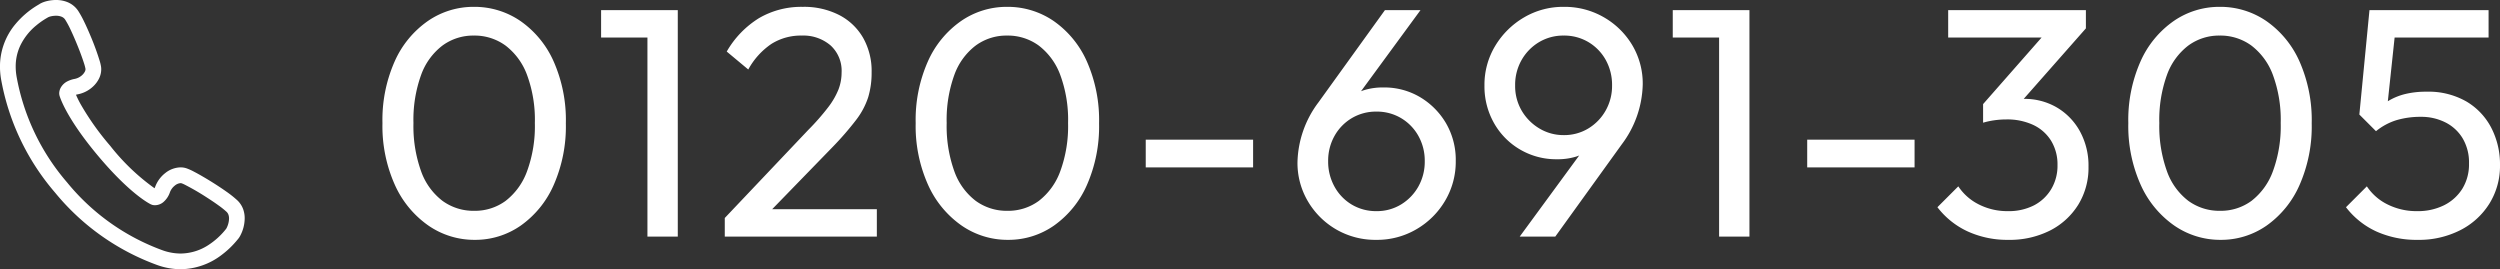 <svg xmlns="http://www.w3.org/2000/svg" width="306.44" height="33" viewBox="0 0 306.44 33">
  <rect x="0" y="0" width="306.44" height="33" fill="#333333" stroke="none"/>
  <g id="グループ_370" data-name="グループ 370" transform="translate(-945 -10803)">
    <path id="パス_12315" data-name="パス 12315" d="M13.2.4A9.9,9.9,0,0,1,7.5-1.36,12.118,12.118,0,0,1,3.4-6.34a17.6,17.6,0,0,1-1.52-7.58,17.662,17.662,0,0,1,1.5-7.56,11.913,11.913,0,0,1,4.06-4.94,9.819,9.819,0,0,1,5.64-1.74,9.947,9.947,0,0,1,5.72,1.74,11.913,11.913,0,0,1,4.06,4.94,17.766,17.766,0,0,1,1.5,7.6,17.8,17.8,0,0,1-1.5,7.58,11.954,11.954,0,0,1-4.04,4.96A9.727,9.727,0,0,1,13.2.4Zm-.08-3.56a6.343,6.343,0,0,0,3.86-1.22A8.06,8.06,0,0,0,19.6-8a16,16,0,0,0,.96-5.92,15.841,15.841,0,0,0-.96-5.9,8,8,0,0,0-2.64-3.6,6.431,6.431,0,0,0-3.88-1.22,6.368,6.368,0,0,0-3.84,1.22,7.875,7.875,0,0,0-2.62,3.6,16.145,16.145,0,0,0-.94,5.9A16.308,16.308,0,0,0,6.62-8,7.868,7.868,0,0,0,9.24-4.38,6.431,6.431,0,0,0,13.12-3.16ZM34.36,0V-27.76h3.72V0ZM28.68-24.4v-3.36h9v3.36ZM43.84-2.28l10.24-10.8a28.951,28.951,0,0,0,2.44-2.78,9.23,9.23,0,0,0,1.26-2.18,5.807,5.807,0,0,0,.38-2.08,4.2,4.2,0,0,0-1.36-3.32,5.124,5.124,0,0,0-3.52-1.2,6.77,6.77,0,0,0-3.72,1.02,9,9,0,0,0-2.84,3.14l-2.64-2.2a11.6,11.6,0,0,1,3.96-4.1,10.284,10.284,0,0,1,5.36-1.38,9.446,9.446,0,0,1,4.46,1,7.176,7.176,0,0,1,2.94,2.8,8.246,8.246,0,0,1,1.04,4.2,10.429,10.429,0,0,1-.42,3.08,9.278,9.278,0,0,1-1.48,2.78A37.576,37.576,0,0,1,57-10.92L48.72-2.4Zm0,2.28V-2.28l3.2-1.08H62.48V0ZM78.56.4a9.9,9.9,0,0,1-5.7-1.76,12.118,12.118,0,0,1-4.1-4.98,17.6,17.6,0,0,1-1.52-7.58,17.662,17.662,0,0,1,1.5-7.56,11.913,11.913,0,0,1,4.06-4.94,9.819,9.819,0,0,1,5.64-1.74,9.947,9.947,0,0,1,5.72,1.74,11.913,11.913,0,0,1,4.06,4.94,17.766,17.766,0,0,1,1.5,7.6,17.8,17.8,0,0,1-1.5,7.58,11.954,11.954,0,0,1-4.04,4.96A9.727,9.727,0,0,1,78.56.4Zm-.08-3.56a6.343,6.343,0,0,0,3.86-1.22A8.06,8.06,0,0,0,84.96-8a16,16,0,0,0,.96-5.92,15.841,15.841,0,0,0-.96-5.9,8,8,0,0,0-2.64-3.6,6.431,6.431,0,0,0-3.88-1.22,6.368,6.368,0,0,0-3.84,1.22,7.875,7.875,0,0,0-2.62,3.6,16.145,16.145,0,0,0-.94,5.9A16.308,16.308,0,0,0,71.98-8,7.868,7.868,0,0,0,74.6-4.38,6.431,6.431,0,0,0,78.48-3.16ZM95.44-8.48v-3.4H108.6v3.4ZM123.72.4a9.573,9.573,0,0,1-4.94-1.28,9.614,9.614,0,0,1-3.46-3.44,9.238,9.238,0,0,1-1.28-4.8,12.647,12.647,0,0,1,2.56-7.32l8.16-11.32h4.36l-8.36,11.4-1.36.72a5.3,5.3,0,0,1,1.16-1.42,4.815,4.815,0,0,1,1.68-.9,7.772,7.772,0,0,1,2.36-.32,8.581,8.581,0,0,1,4.42,1.16,9.025,9.025,0,0,1,3.2,3.18,8.913,8.913,0,0,1,1.22,4.7,9.339,9.339,0,0,1-1.3,4.84,9.735,9.735,0,0,1-3.52,3.5A9.52,9.52,0,0,1,123.72.4Zm0-3.52a5.67,5.67,0,0,0,3.02-.82,5.993,5.993,0,0,0,2.12-2.2,6.189,6.189,0,0,0,.78-3.1,6.189,6.189,0,0,0-.78-3.1,5.838,5.838,0,0,0-2.12-2.18,5.777,5.777,0,0,0-3.02-.8,5.777,5.777,0,0,0-3.02.8,5.838,5.838,0,0,0-2.12,2.18,6.189,6.189,0,0,0-.78,3.1,6.3,6.3,0,0,0,.78,3.12,5.8,5.8,0,0,0,2.12,2.2A5.777,5.777,0,0,0,123.72-3.12ZM141.28,0l8.36-11.4,1.36-.72a5.9,5.9,0,0,1-1.16,1.4,4.658,4.658,0,0,1-1.66.92,7.728,7.728,0,0,1-2.38.32,8.721,8.721,0,0,1-4.42-1.16,8.677,8.677,0,0,1-3.22-3.22,9.086,9.086,0,0,1-1.2-4.66,9.2,9.2,0,0,1,1.32-4.86,10,10,0,0,1,3.52-3.48,9.413,9.413,0,0,1,4.88-1.3,9.6,9.6,0,0,1,4.92,1.28,9.618,9.618,0,0,1,3.48,3.42,9.208,9.208,0,0,1,1.28,4.82,12.647,12.647,0,0,1-2.56,7.32L145.64,0Zm5.4-12.44a5.67,5.67,0,0,0,3.02-.82,5.993,5.993,0,0,0,2.12-2.2,6.11,6.11,0,0,0,.78-3.06,6.269,6.269,0,0,0-.78-3.14,5.838,5.838,0,0,0-2.12-2.18,5.777,5.777,0,0,0-3.02-.8,5.778,5.778,0,0,0-3.02.8,5.993,5.993,0,0,0-2.14,2.18,6.145,6.145,0,0,0-.8,3.14,5.96,5.96,0,0,0,.8,3.08,6.151,6.151,0,0,0,2.16,2.18A5.7,5.7,0,0,0,146.68-12.44ZM165.72,0V-27.76h3.72V0Zm-5.68-24.4v-3.36h9v3.36ZM176.52-8.48v-3.4h13.16v3.4ZM201.16.4a11.694,11.694,0,0,1-4.94-1.02,9.907,9.907,0,0,1-3.74-2.98l2.56-2.56a6.483,6.483,0,0,0,2.52,2.22,7.69,7.69,0,0,0,3.56.82,6.782,6.782,0,0,0,3.18-.7,5.32,5.32,0,0,0,2.12-1.98,5.574,5.574,0,0,0,.78-2.96,5.547,5.547,0,0,0-.78-2.98,5.141,5.141,0,0,0-2.18-1.94,7.527,7.527,0,0,0-3.32-.68,10.456,10.456,0,0,0-1.44.1,9.668,9.668,0,0,0-1.4.3l1.6-2.16a7.917,7.917,0,0,1,1.64-.56,7.919,7.919,0,0,1,1.76-.2,7.82,7.82,0,0,1,4.02,1.04,7.666,7.666,0,0,1,2.84,2.92A8.726,8.726,0,0,1,211-8.56a8.62,8.62,0,0,1-1.26,4.66,8.712,8.712,0,0,1-3.46,3.16A10.978,10.978,0,0,1,201.16.4Zm-3.08-14.36v-2.28l8.12-9.24,4.48-.04-8.36,9.48ZM193.8-24.4v-3.36h16.88v2.24L207.4-24.4ZM227.2.4a9.9,9.9,0,0,1-5.7-1.76,12.118,12.118,0,0,1-4.1-4.98,17.6,17.6,0,0,1-1.52-7.58,17.662,17.662,0,0,1,1.5-7.56,11.913,11.913,0,0,1,4.06-4.94,9.819,9.819,0,0,1,5.64-1.74,9.947,9.947,0,0,1,5.72,1.74,11.913,11.913,0,0,1,4.06,4.94,17.766,17.766,0,0,1,1.5,7.6,17.8,17.8,0,0,1-1.5,7.58,11.954,11.954,0,0,1-4.04,4.96A9.727,9.727,0,0,1,227.2.4Zm-.08-3.56a6.343,6.343,0,0,0,3.86-1.22A8.06,8.06,0,0,0,233.6-8a16,16,0,0,0,.96-5.92,15.841,15.841,0,0,0-.96-5.9,8,8,0,0,0-2.64-3.6,6.431,6.431,0,0,0-3.88-1.22,6.368,6.368,0,0,0-3.84,1.22,7.875,7.875,0,0,0-2.62,3.6,16.145,16.145,0,0,0-.94,5.9A16.308,16.308,0,0,0,220.62-8a7.868,7.868,0,0,0,2.62,3.62A6.431,6.431,0,0,0,227.12-3.16ZM251.36.4A11.992,11.992,0,0,1,246.3-.62a9.907,9.907,0,0,1-3.74-2.98l2.56-2.56a6.45,6.45,0,0,0,2.54,2.22,7.9,7.9,0,0,0,3.62.82,7.2,7.2,0,0,0,3.3-.72,5.568,5.568,0,0,0,2.24-2.02,5.69,5.69,0,0,0,.82-3.1,5.774,5.774,0,0,0-.8-3.12,5.177,5.177,0,0,0-2.14-1.94,6.562,6.562,0,0,0-2.94-.66,10.4,10.4,0,0,0-2.98.4,7.481,7.481,0,0,0-2.54,1.36l.04-2.4a5.793,5.793,0,0,1,1.56-1.36,7.469,7.469,0,0,1,2-.8,10.786,10.786,0,0,1,2.6-.28,9.324,9.324,0,0,1,4.88,1.2,8.038,8.038,0,0,1,3.06,3.24,9.74,9.74,0,0,1,1.06,4.56,8.72,8.72,0,0,1-1.3,4.72,9.01,9.01,0,0,1-3.58,3.26A11.149,11.149,0,0,1,251.36.4Zm-5.12-13.32-2.04-2.04,1.24-12.8h3.44l-1.4,13.16ZM246.2-24.4l-.76-3.36h14.6v3.36Z" transform="translate(990 10832)" fill="#fff"/>
    <path id="パス_55" data-name="パス 55" d="M52.3,25.647a2.876,2.876,0,0,0-.713-1.088,12.933,12.933,0,0,0-1.388-1.1c-.827-.585-1.814-1.212-2.7-1.731-.442-.26-.857-.491-1.217-.678a6.782,6.782,0,0,0-.938-.422,2.3,2.3,0,0,0-.717-.113,3.108,3.108,0,0,0-1.881.7,3.821,3.821,0,0,0-1.221,1.652,1.923,1.923,0,0,1-.091.208A26.378,26.378,0,0,1,36,17.872a32.671,32.671,0,0,1-3.624-5.1,12.843,12.843,0,0,1-.57-1.155,1.84,1.84,0,0,1,.221-.055A3.807,3.807,0,0,0,34,10.506a3.357,3.357,0,0,0,.641-.9A2.581,2.581,0,0,0,34.9,8.493a2.3,2.3,0,0,0-.023-.325,5.083,5.083,0,0,0-.144-.63,31.612,31.612,0,0,0-1.164-3.184c-.247-.59-.506-1.171-.759-1.69a11.862,11.862,0,0,0-.734-1.332A2.89,2.89,0,0,0,30.769.264,3.7,3.7,0,0,0,29.356,0a4.713,4.713,0,0,0-1.107.133,3.89,3.89,0,0,0-.443.135,2.322,2.322,0,0,0-.39.183h0l0,0L27.382.4l.009.069c-.049.028-.155.089-.286.167A10.66,10.66,0,0,0,24.389,2.95a8.089,8.089,0,0,0-1.9,5.212,9.152,9.152,0,0,0,.126,1.5,29.128,29.128,0,0,0,6.618,13.937A28.991,28.991,0,0,0,41.8,32.5a8.569,8.569,0,0,0,2.83.5,8.4,8.4,0,0,0,5.009-1.736,10.831,10.831,0,0,0,1.4-1.245c.171-.18.311-.339.417-.464s.184-.221.2-.237a2.553,2.553,0,0,0,.3-.458,4.592,4.592,0,0,0,.529-2.077A3.293,3.293,0,0,0,52.3,25.647ZM24.416,8.163a6.006,6.006,0,0,1,.549-2.545,7.294,7.294,0,0,1,1.969-2.5,9.146,9.146,0,0,1,.93-.683c.128-.082.239-.148.327-.2s.149-.086.211-.123A1.687,1.687,0,0,1,28.736,2a2.853,2.853,0,0,1,.62-.07,1.774,1.774,0,0,1,.679.118.942.942,0,0,1,.446.36,11.353,11.353,0,0,1,.7,1.31c.4.851.839,1.9,1.18,2.81.17.456.318.879.426,1.222a5.613,5.613,0,0,1,.185.692l0,.05a.651.651,0,0,1-.074.277,1.608,1.608,0,0,1-.48.556,1.863,1.863,0,0,1-.752.342,3.307,3.307,0,0,0-.889.291,1.928,1.928,0,0,0-.827.765,1.492,1.492,0,0,0-.2.721l.005.109.03.161c.043.159.78,2.689,4.738,7.4S40.85,24.985,41,25.055l.163.06a1.285,1.285,0,0,0,.326.04,1.631,1.631,0,0,0,1.005-.364,2.756,2.756,0,0,0,.834-1.242,1.9,1.9,0,0,1,.6-.806,1.228,1.228,0,0,1,.7-.294l.122.017a3.5,3.5,0,0,1,.358.155A29.835,29.835,0,0,1,47.834,24.2c.513.328,1.014.666,1.441.975a10.126,10.126,0,0,1,.982.784.921.921,0,0,1,.235.359,1.347,1.347,0,0,1,.075.468,2.712,2.712,0,0,1-.3,1.167l-.054.093-.011.016c-.057.067-.112.136-.2.243a8.908,8.908,0,0,1-1.877,1.672,6.323,6.323,0,0,1-3.489,1.1,6.63,6.63,0,0,1-2.2-.391A27.058,27.058,0,0,1,30.708,22.35,27.2,27.2,0,0,1,24.516,9.341,7.2,7.2,0,0,1,24.416,8.163Z" transform="translate(922.508 10803)" fill="#fff"/>
  </g>
</svg>

